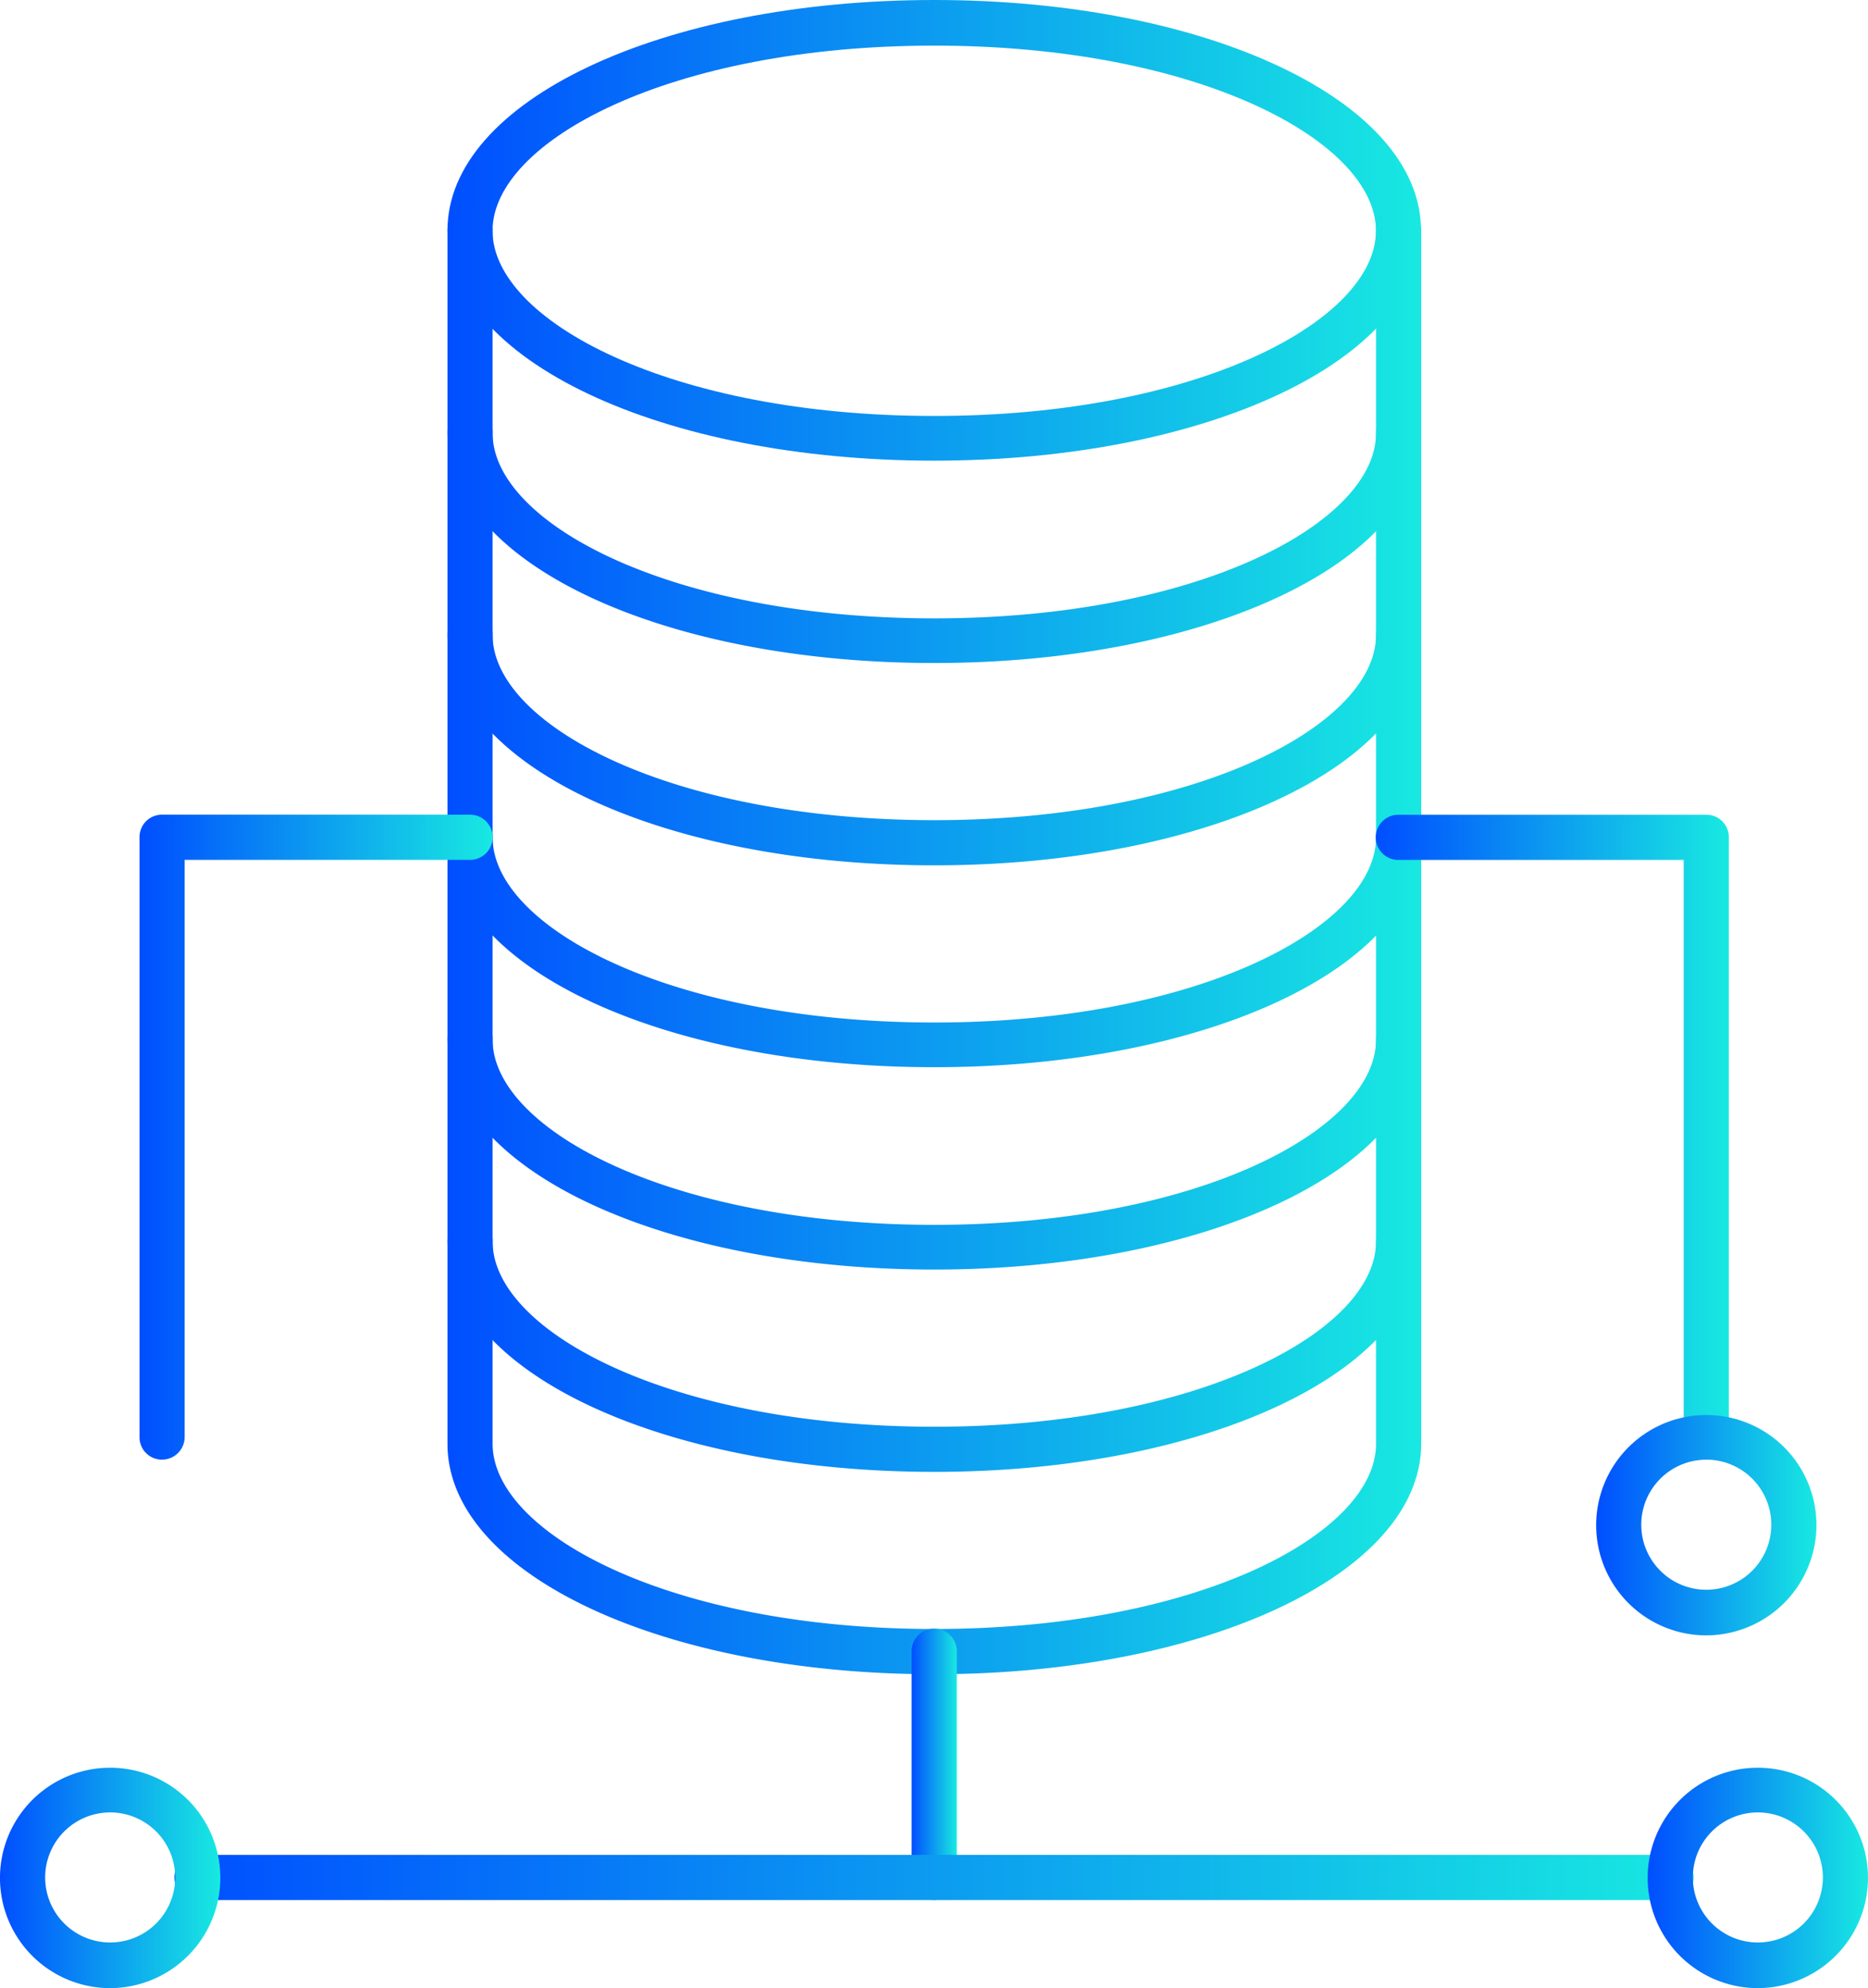 <?xml version="1.0" encoding="UTF-8"?>
<svg xmlns="http://www.w3.org/2000/svg" xmlns:xlink="http://www.w3.org/1999/xlink" width="67.665" height="72" viewBox="0 0 67.665 72">
  <defs>
    <linearGradient id="linear-gradient" y1="0.5" x2="1" y2="0.5" gradientUnits="objectBoundingBox">
      <stop offset="0" stop-color="#004eff"/>
      <stop offset="1" stop-color="#18e9e1"/>
    </linearGradient>
    <linearGradient id="linear-gradient-7" x1="0" y1="0.5" x2="1" y2="0.5" xlink:href="#linear-gradient"/>
    <linearGradient id="linear-gradient-8" x1="0" y1="0.5" x2="1" y2="0.5" xlink:href="#linear-gradient"/>
    <linearGradient id="linear-gradient-9" x1="0" y1="0.5" x2="1" y2="0.5" xlink:href="#linear-gradient"/>
  </defs>
  <g id="Sev_I.Infra_HCEC_Containerization_blue_gradient" data-name="Sev_I.Infra_HCEC_Containerization_blue gradient" transform="translate(-2018.493 -1872.439)">
    <g id="Group_235" data-name="Group 235">
      <path id="Path_1080" data-name="Path 1080" d="M2052.334,1889.122c-9.9,0-17.632-3.664-17.632-8.342s7.752-8.341,17.632-8.341,17.632,3.663,17.632,8.341S2062.213,1889.122,2052.334,1889.122Zm0-15.031c-9.569,0-16,3.467-16,6.706s6.428,6.706,16,6.706,16-3.468,16-6.706S2061.9,1874.091,2052.334,1874.091Z" fill="url(#linear-gradient)"/>
    </g>
    <g id="Group_236" data-name="Group 236">
      <path id="Path_1081" data-name="Path 1081" d="M2052.334,1896.45c-9.9,0-17.632-3.664-17.632-8.342V1880.8a.818.818,0,1,1,1.635,0v7.327c0,3.239,6.428,6.706,16,6.706s16-3.467,16-6.706V1880.8a.818.818,0,1,1,1.636,0v7.327C2069.966,1892.786,2062.213,1896.45,2052.334,1896.45Z" fill="url(#linear-gradient)"/>
    </g>
    <g id="Group_237" data-name="Group 237">
      <path id="Path_1082" data-name="Path 1082" d="M2052.334,1903.777c-9.9,0-17.632-3.664-17.632-8.342v-7.327a.818.818,0,1,1,1.635,0v7.327c0,3.239,6.428,6.706,16,6.706s16-3.467,16-6.706v-7.327a.818.818,0,1,1,1.636,0v7.327C2069.966,1900.113,2062.213,1903.777,2052.334,1903.777Z" fill="url(#linear-gradient)"/>
    </g>
    <g id="Group_238" data-name="Group 238">
      <path id="Path_1083" data-name="Path 1083" d="M2052.334,1911.088c-9.9,0-17.632-3.663-17.632-8.341v-7.328a.818.818,0,1,1,1.635,0v7.344c0,3.239,6.428,6.706,16,6.706s16-3.467,16-6.706v-7.328a.818.818,0,0,1,1.636,0v7.328C2069.966,1907.441,2062.213,1911.088,2052.334,1911.088Z" fill="url(#linear-gradient)"/>
    </g>
    <g id="Group_239" data-name="Group 239">
      <path id="Path_1084" data-name="Path 1084" d="M2052.334,1925.743c-9.9,0-17.632-3.663-17.632-8.341v-7.328a.818.818,0,1,1,1.635,0v7.328c0,3.238,6.428,6.706,16,6.706s16-3.468,16-6.706v-7.328a.818.818,0,1,1,1.636,0v7.328C2069.966,1922.08,2062.213,1925.743,2052.334,1925.743Z" fill="url(#linear-gradient)"/>
    </g>
    <g id="Group_240" data-name="Group 240">
      <path id="Path_1085" data-name="Path 1085" d="M2052.334,1933.071c-9.9,0-17.632-3.664-17.632-8.342V1917.4a.818.818,0,1,1,1.635,0v7.327c0,3.239,6.428,6.706,16,6.706s16-3.467,16-6.706V1917.4a.818.818,0,1,1,1.636,0v7.327C2069.966,1929.407,2062.213,1933.071,2052.334,1933.071Z" fill="url(#linear-gradient)"/>
    </g>
    <g id="Group_241" data-name="Group 241">
      <path id="Path_1086" data-name="Path 1086" d="M2052.334,1941.249a.81.81,0,0,1-.818-.818v-8.194a.817.817,0,1,1,1.635,0v8.194A.82.82,0,0,1,2052.334,1941.249Z" fill="url(#linear-gradient-7)"/>
    </g>
    <g id="Group_242" data-name="Group 242">
      <path id="Path_1087" data-name="Path 1087" d="M2078.994,1941.249h-53.337a.818.818,0,1,1,0-1.635h53.337a.818.818,0,1,1,0,1.635Z" fill="url(#linear-gradient-8)"/>
    </g>
    <g id="Group_243" data-name="Group 243">
      <path id="Path_1088" data-name="Path 1088" d="M2022.484,1944.439a3.991,3.991,0,1,1,3.99-3.991A4,4,0,0,1,2022.484,1944.439Zm0-6.363a2.355,2.355,0,1,0,2.355,2.355A2.356,2.356,0,0,0,2022.484,1938.076Z" fill="url(#linear-gradient-9)"/>
    </g>
    <g id="Group_244" data-name="Group 244">
      <path id="Path_1089" data-name="Path 1089" d="M2082.167,1944.439a3.991,3.991,0,1,1,3.991-3.991A4,4,0,0,1,2082.167,1944.439Zm0-6.363a2.355,2.355,0,1,0,2.356,2.355A2.356,2.356,0,0,0,2082.167,1938.076Z" fill="url(#linear-gradient)"/>
    </g>
    <g id="Group_245" data-name="Group 245">
      <path id="Path_1090" data-name="Path 1090" d="M2052.334,1918.416c-9.9,0-17.632-3.664-17.632-8.342v-7.311a.818.818,0,1,1,1.635,0v7.328c0,3.238,6.428,6.706,16,6.706s16-3.468,16-6.706v-7.328a.818.818,0,1,1,1.636,0v7.328C2069.966,1914.752,2062.213,1918.416,2052.334,1918.416Z" fill="url(#linear-gradient)"/>
    </g>
    <g id="Group_248" data-name="Group 248">
      <g id="Group_246" data-name="Group 246">
        <path id="Path_1091" data-name="Path 1091" d="M2024.364,1925.3a.809.809,0,0,1-.817-.818v-21.721a.809.809,0,0,1,.817-.818h11.155a.818.818,0,0,1,0,1.636h-10.337v20.9A.82.82,0,0,1,2024.364,1925.3Z" fill="url(#linear-gradient)"/>
      </g>
      <g id="Group_247" data-name="Group 247">
        <path id="Path_1092" data-name="Path 1092" d="M2024.364,1931.664a3.99,3.99,0,1,1,3.991-3.99A4,4,0,0,1,2024.364,1931.664Zm0-6.362a2.355,2.355,0,1,0,2.356,2.355A2.356,2.356,0,0,0,2024.364,1925.3Z" fill="url(#linear-gradient-9)"/>
      </g>
    </g>
    <g id="Group_251" data-name="Group 251">
      <g id="Group_249" data-name="Group 249">
        <path id="Path_1093" data-name="Path 1093" d="M2080.3,1925.3a.81.81,0,0,1-.818-.818v-20.9h-10.337a.818.818,0,0,1,0-1.636H2080.3a.809.809,0,0,1,.817.818v21.721A.82.82,0,0,1,2080.3,1925.3Z" fill="url(#linear-gradient)"/>
      </g>
      <g id="Group_250" data-name="Group 250">
        <path id="Path_1094" data-name="Path 1094" d="M2080.3,1931.664a3.99,3.99,0,1,1,3.991-3.99A4,4,0,0,1,2080.3,1931.664Zm0-6.362a2.355,2.355,0,1,0,2.355,2.355A2.356,2.356,0,0,0,2080.3,1925.3Z" fill="url(#linear-gradient)"/>
      </g>
    </g>
  </g>
</svg>
